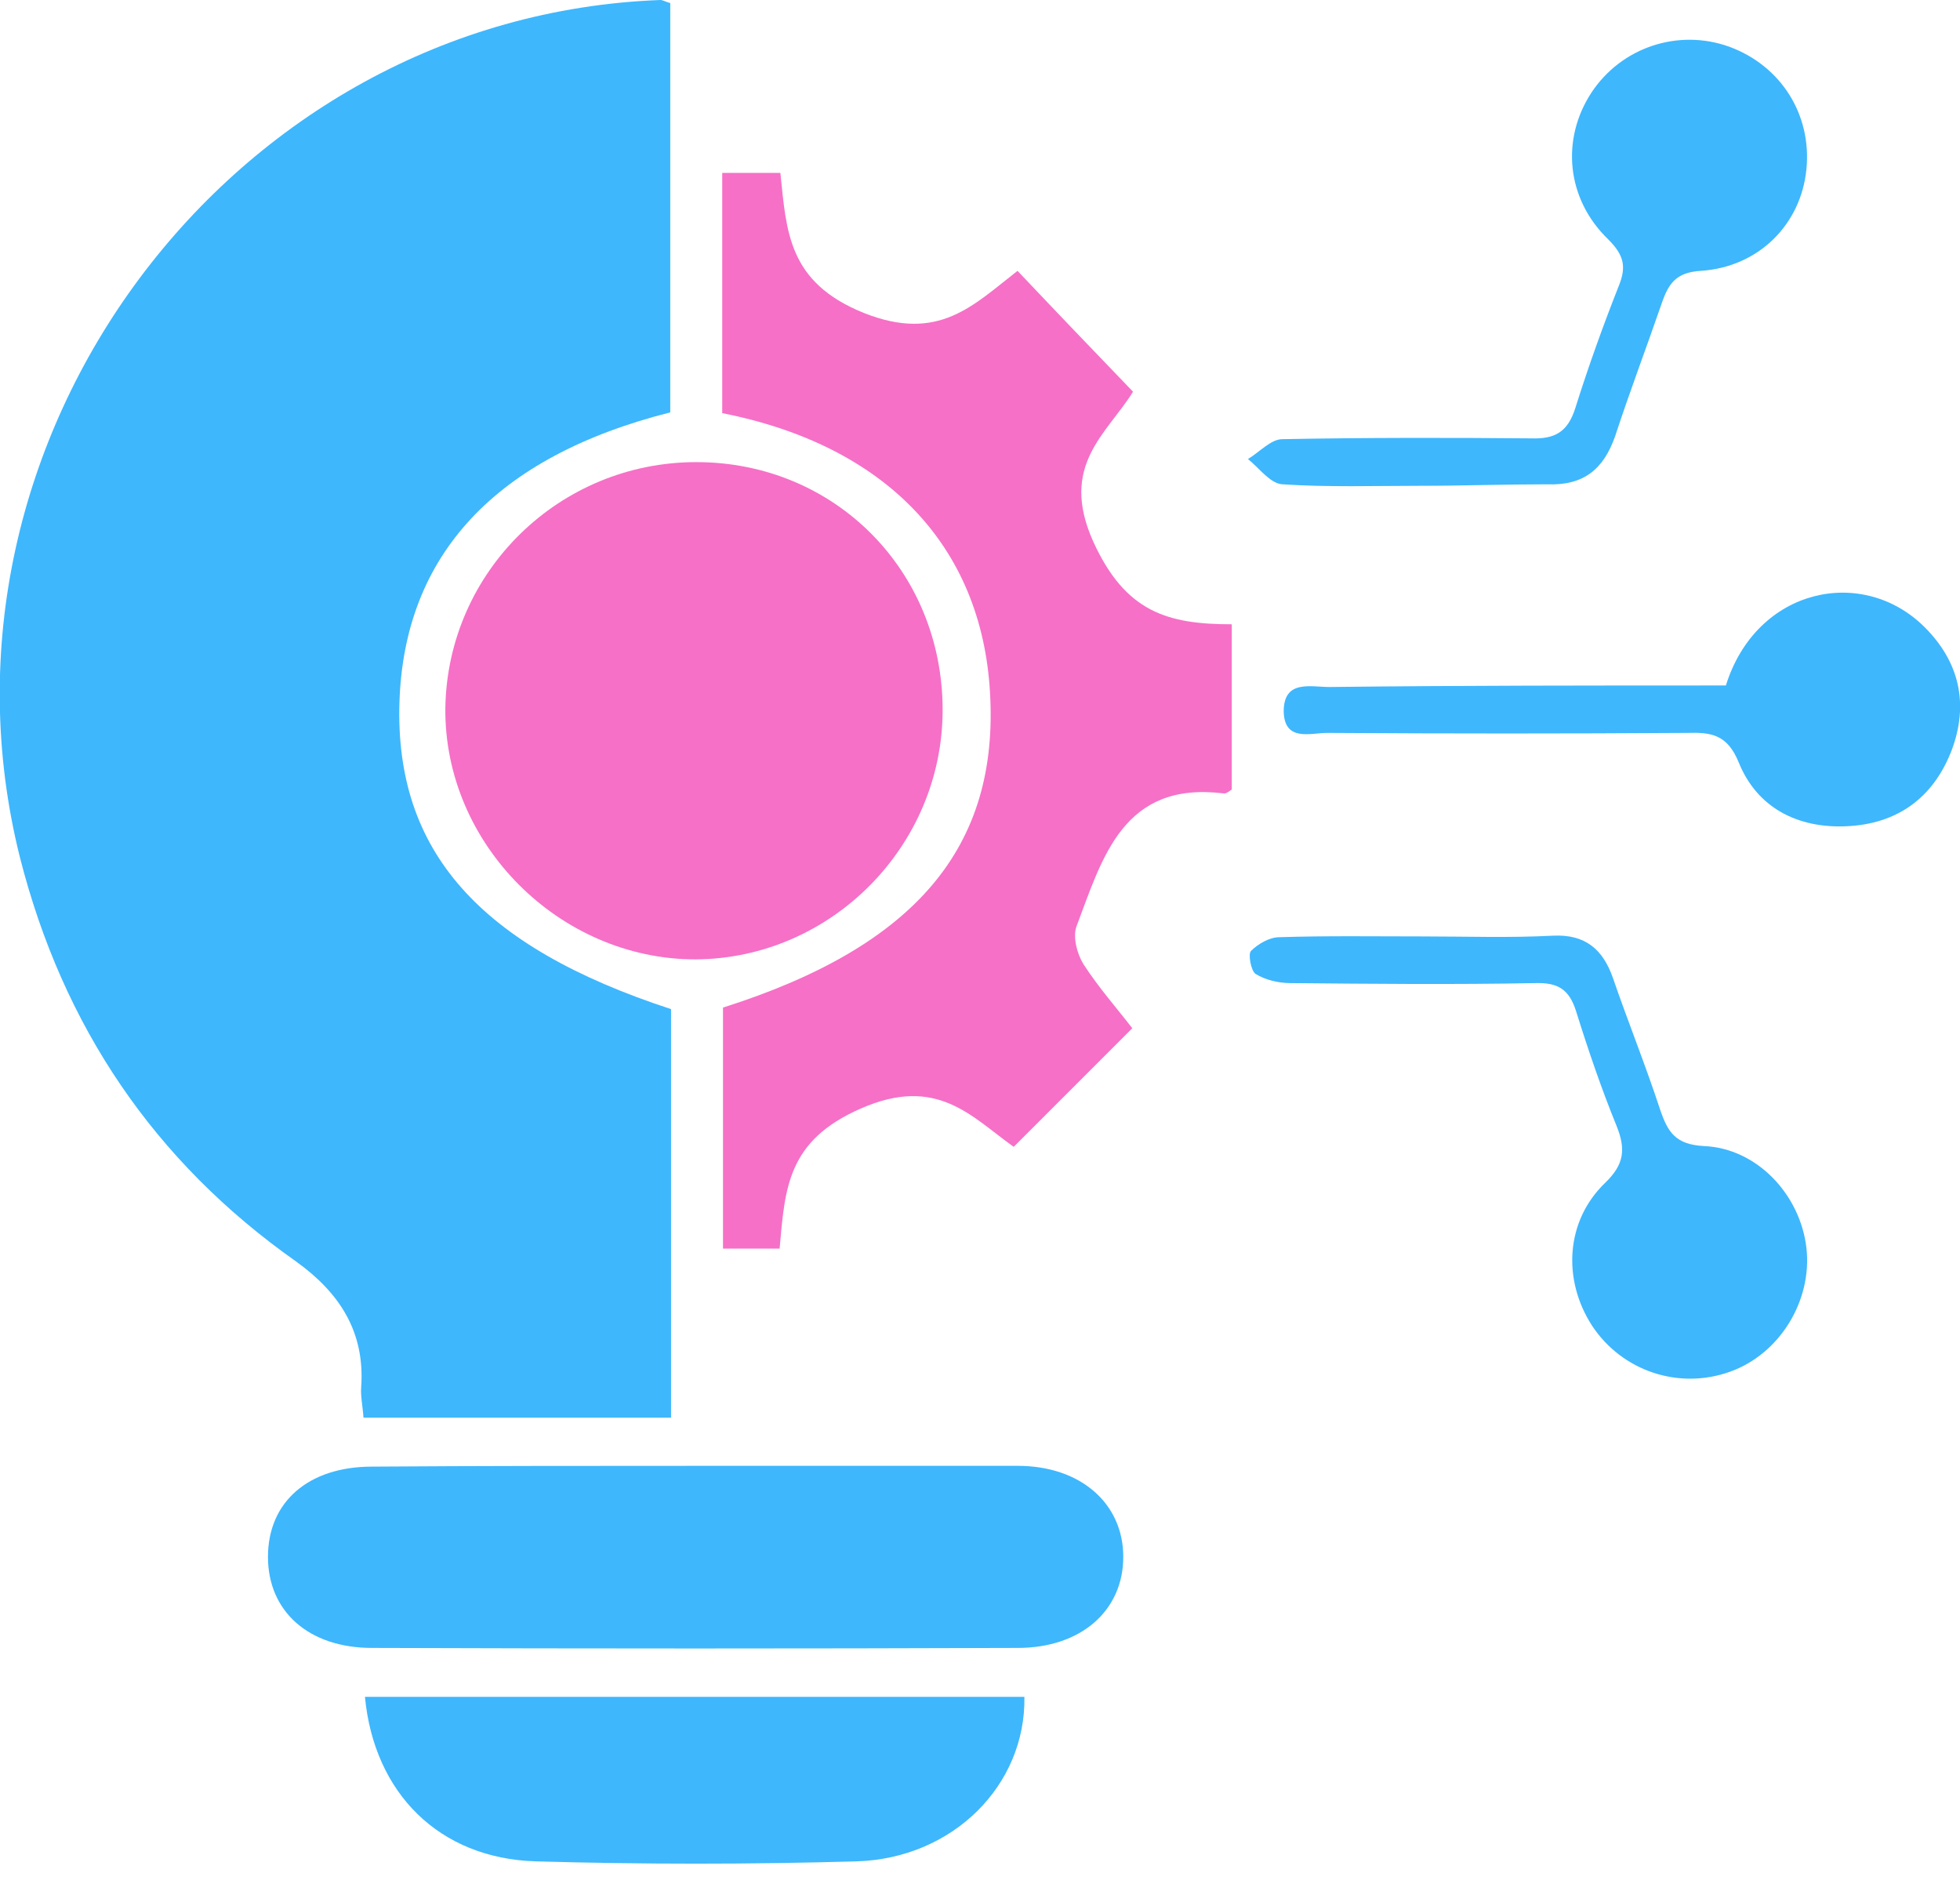 <svg width="60" height="58" viewBox="0 0 60 58" fill="none" xmlns="http://www.w3.org/2000/svg">
<g clip-path="url(#clip0_4699_5192)">
<path d="M20.542 43.396C17.357 43.396 14.289 43.396 11.127 43.396C11.104 43.044 11.034 42.74 11.057 42.459C11.174 40.773 10.401 39.578 9.067 38.618C4.711 35.55 1.924 31.405 0.612 26.253C-2.596 13.466 7.052 0.492 20.214 0C20.284 0 20.355 0.047 20.518 0.094C20.518 4.262 20.518 8.431 20.518 12.623C15.155 13.981 12.369 17.002 12.228 21.499C12.088 26.042 14.664 28.97 20.542 30.89C20.542 35.012 20.542 39.157 20.542 43.396Z" fill="#3EB7FD"/>
<path d="M22.133 30.843C28.034 28.97 30.587 25.925 30.306 21.195C30.049 16.698 27.098 13.63 22.109 12.647C22.109 10.211 22.109 7.775 22.109 5.293C22.695 5.293 23.233 5.293 23.889 5.293C24.077 7.096 24.123 8.642 26.442 9.579C28.737 10.492 29.791 9.344 31.149 8.291C32.344 9.555 33.468 10.726 34.685 11.991C33.889 13.279 32.414 14.239 33.468 16.581C34.451 18.736 35.739 19.11 37.707 19.11C37.707 20.82 37.707 22.459 37.707 24.169C37.66 24.192 37.543 24.309 37.449 24.286C34.381 23.911 33.749 26.253 32.953 28.361C32.835 28.689 32.976 29.204 33.163 29.508C33.632 30.234 34.194 30.867 34.662 31.476C33.468 32.67 32.32 33.818 31.032 35.106C29.744 34.192 28.69 32.904 26.348 33.935C24.1 34.918 24.03 36.37 23.866 38.22C23.28 38.22 22.742 38.22 22.133 38.22C22.133 35.808 22.133 33.373 22.133 30.843Z" fill="#F670C7"/>
<path d="M21.315 14.146C25.554 14.146 28.856 17.471 28.856 21.733C28.856 25.902 25.437 29.345 21.291 29.368C17.123 29.368 13.586 25.832 13.633 21.663C13.704 17.494 17.123 14.146 21.315 14.146Z" fill="#F670C7"/>
<path d="M21.341 44.871C24.62 44.871 27.899 44.871 31.154 44.871C33.074 44.871 34.386 46.019 34.386 47.658C34.386 49.297 33.098 50.445 31.154 50.445C24.573 50.468 17.992 50.468 11.388 50.445C9.444 50.445 8.203 49.321 8.203 47.658C8.203 45.972 9.444 44.895 11.388 44.895C14.737 44.871 18.039 44.871 21.341 44.871Z" fill="#3EB7FD"/>
<path d="M11.172 51.943C17.963 51.943 24.661 51.943 31.359 51.943C31.406 54.637 29.181 56.885 26.23 56.978C22.952 57.072 19.673 57.072 16.394 56.978C13.444 56.885 11.453 54.894 11.172 51.943Z" fill="#3EB7FD"/>
<path d="M43.472 14.871C42.067 14.871 40.662 14.918 39.257 14.825C38.882 14.801 38.554 14.333 38.203 14.052C38.554 13.841 38.906 13.443 39.257 13.443C41.786 13.396 44.339 13.396 46.868 13.419C47.594 13.443 47.992 13.232 48.227 12.483C48.625 11.218 49.07 9.977 49.561 8.736C49.796 8.15 49.702 7.799 49.234 7.33C47.946 6.089 47.782 4.262 48.718 2.834C49.632 1.452 51.365 0.867 52.934 1.429C54.526 2.014 55.463 3.513 55.299 5.176C55.135 6.862 53.847 8.173 52.067 8.291C51.318 8.337 51.084 8.665 50.873 9.274C50.404 10.633 49.889 11.991 49.444 13.349C49.093 14.356 48.484 14.871 47.36 14.825C46.049 14.825 44.761 14.871 43.472 14.871Z" fill="#3EB7FD"/>
<path d="M43.565 28.665C44.9 28.665 46.211 28.712 47.546 28.642C48.53 28.595 49.068 29.063 49.373 29.93C49.841 31.288 50.38 32.623 50.825 33.981C51.059 34.661 51.293 35.035 52.16 35.082C53.799 35.152 55.111 36.581 55.298 38.197C55.485 39.813 54.478 41.452 52.956 41.991C51.387 42.553 49.654 41.967 48.74 40.586C47.827 39.181 47.921 37.377 49.139 36.206C49.724 35.644 49.771 35.176 49.49 34.473C49.022 33.326 48.623 32.155 48.249 30.96C48.038 30.281 47.687 30.07 46.984 30.094C44.502 30.141 41.996 30.117 39.513 30.094C39.139 30.094 38.74 30 38.436 29.813C38.295 29.719 38.202 29.204 38.295 29.11C38.506 28.899 38.858 28.689 39.162 28.689C40.614 28.642 42.089 28.665 43.565 28.665Z" fill="#3EB7FD"/>
<path d="M52.833 20.983C53.77 17.986 57.025 17.306 58.922 19.203C59.976 20.257 60.281 21.545 59.742 22.974C59.18 24.426 58.079 25.222 56.533 25.292C55.035 25.363 53.793 24.73 53.231 23.349C52.88 22.482 52.388 22.412 51.639 22.435C47.962 22.459 44.309 22.459 40.632 22.435C40.117 22.435 39.32 22.716 39.297 21.78C39.297 20.796 40.117 21.03 40.702 21.03C44.73 20.983 48.735 20.983 52.833 20.983Z" fill="#3EB7FD"/>
</g>
<defs>
<clipPath id="clip0_4699_5192">
<rect width="60" height="57.049" fill="white"/>
</clipPath>
</defs>
</svg>
